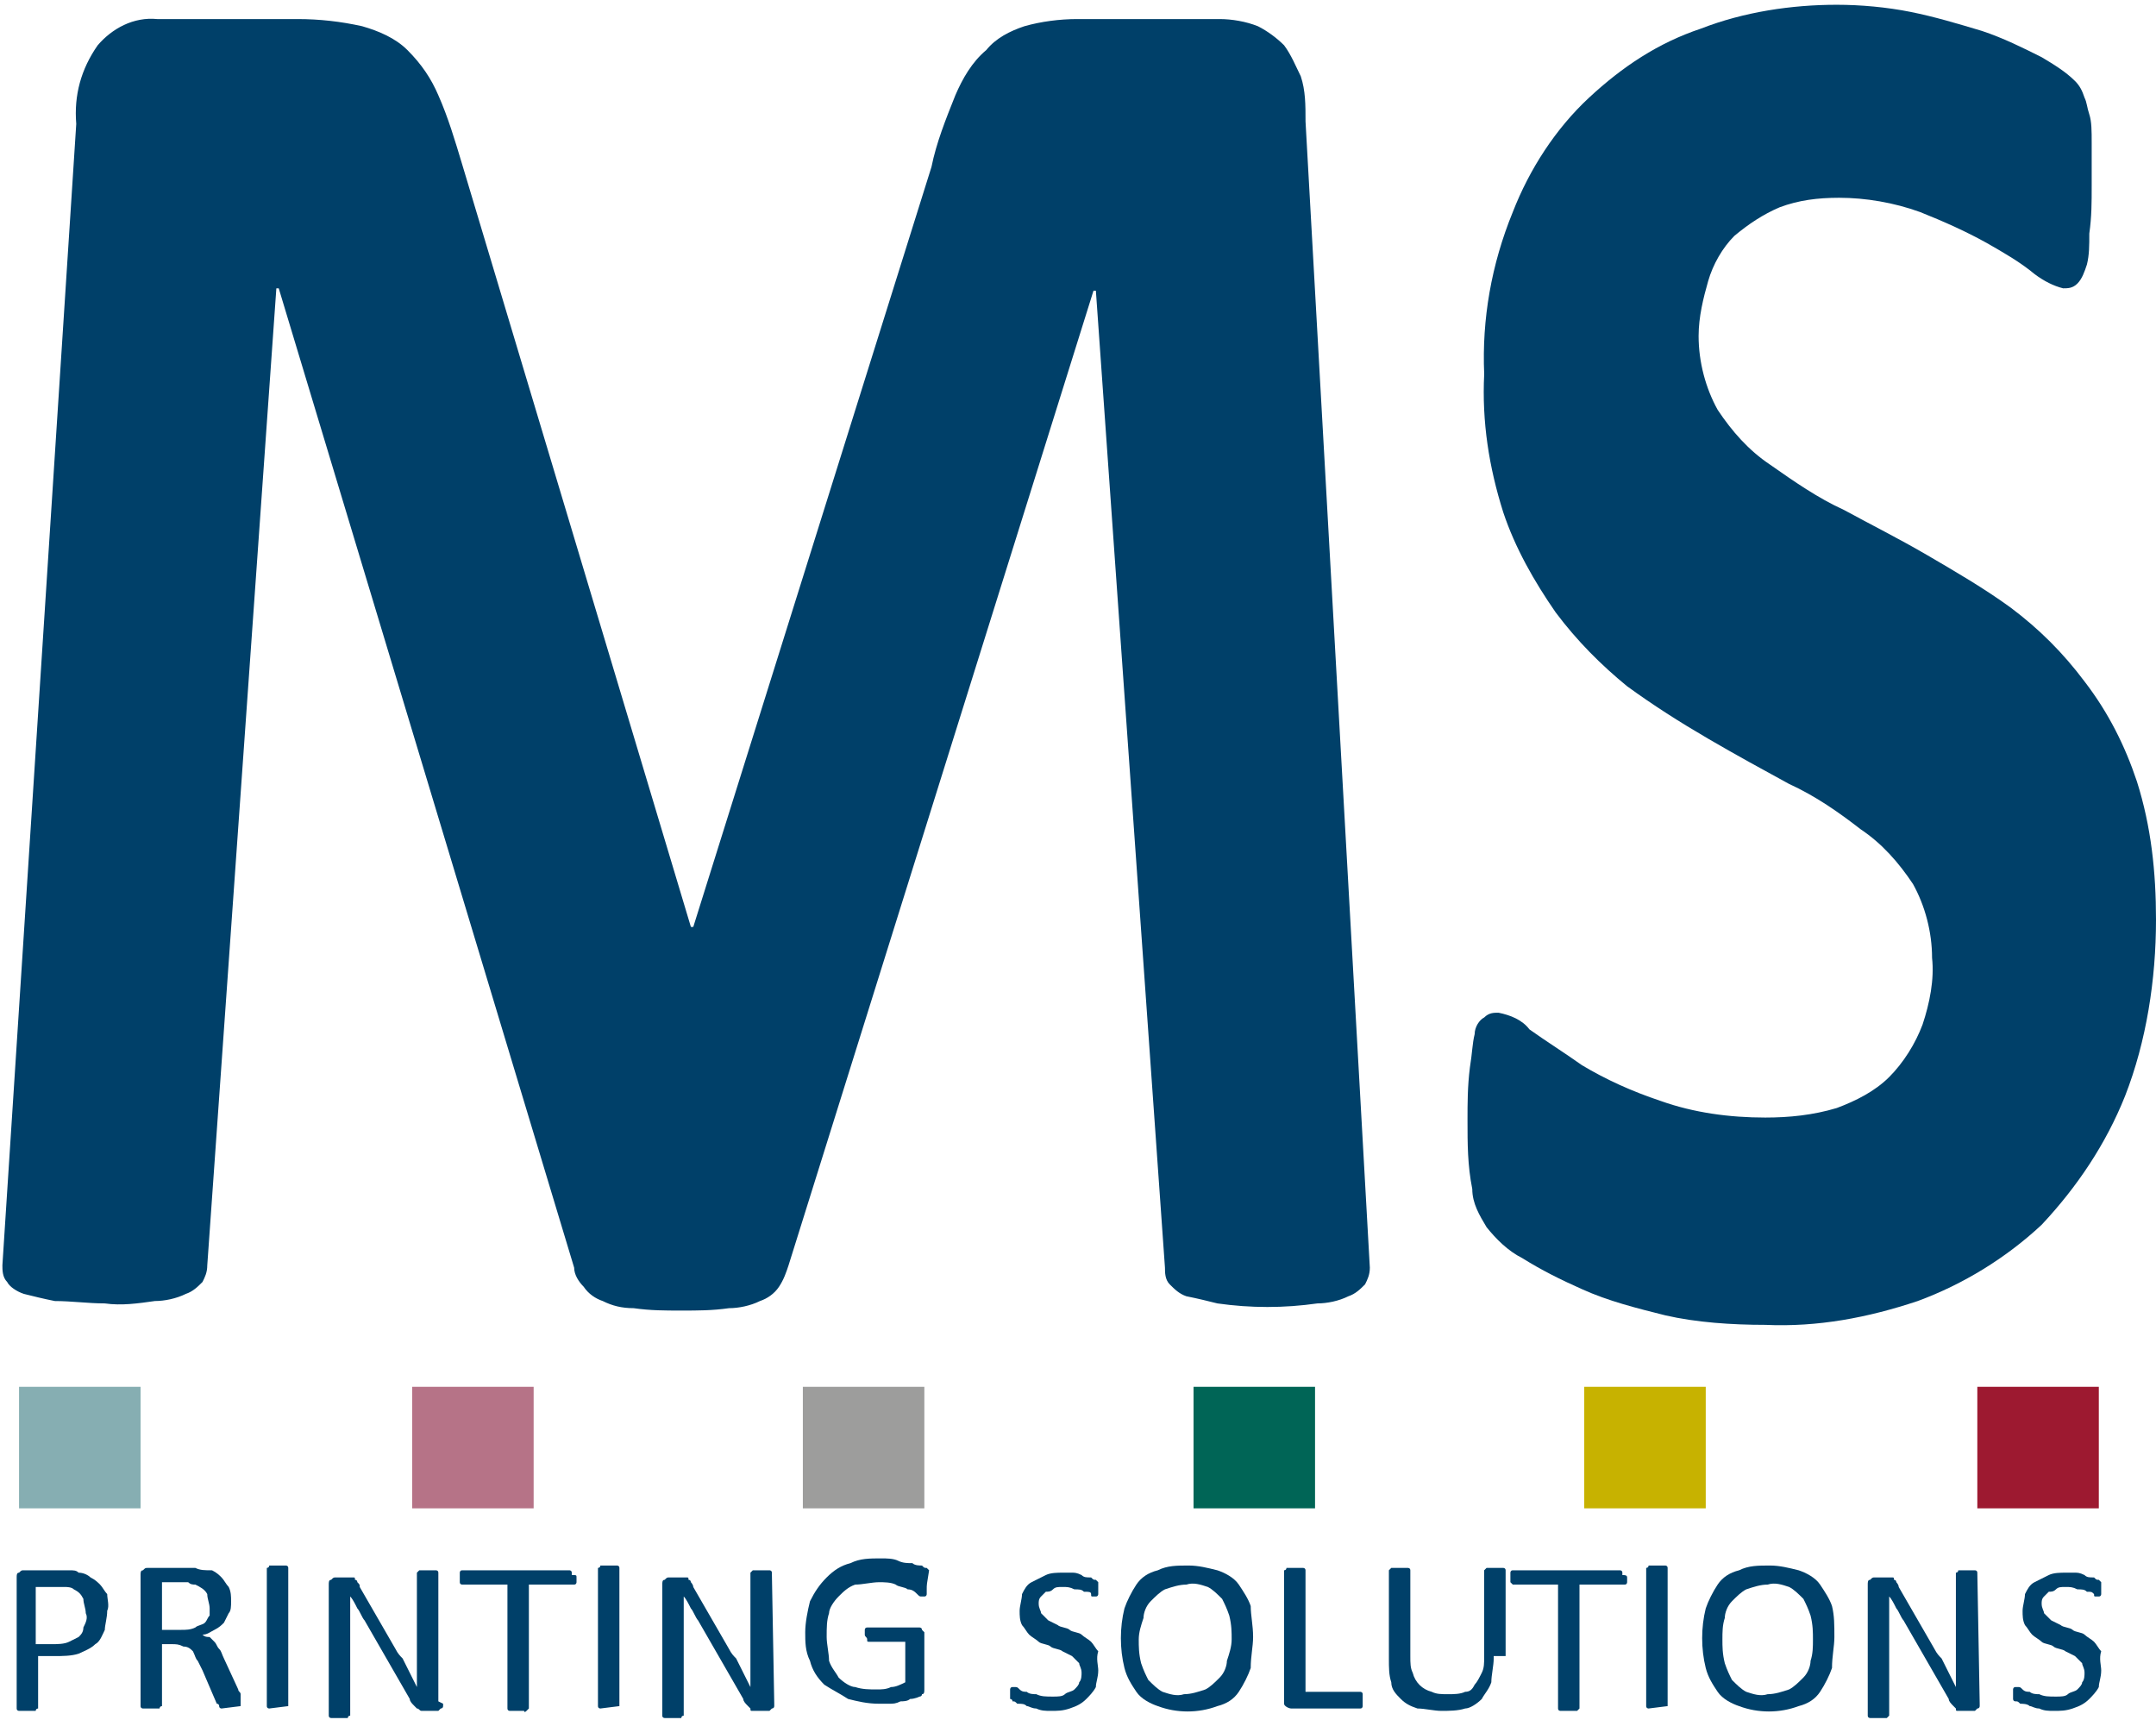 <?xml version="1.0" encoding="utf-8"?>
<!-- Generator: Adobe Illustrator 22.0.1, SVG Export Plug-In . SVG Version: 6.00 Build 0)  -->
<svg version="1.1" id="Calque_1" xmlns="http://www.w3.org/2000/svg" xmlns:xlink="http://www.w3.org/1999/xlink" x="0px" y="0px"
	 viewBox="0 0 90.5 72.2" style="enable-background:new 0 0 90.5 72.2;" xml:space="preserve">
<style type="text/css">
	.st0{fill:#86AEB2;}
	.st1{fill:#B67387;}
	.st2{fill:#9D9D9C;}
	.st3{fill:#006556;}
	.st4{fill:#C7B200;}
	.st5{fill:#9D1930;}
	.st6{fill:#004069;}
</style>
<g id="Logo-MS-Standard" transform="translate(175.2 2787)">
	<rect id="Rectangle_120" x="-174.4" y="-2728.8" class="st0" width="5.1" height="5.1"/>
	<rect id="Rectangle_121" x="-157.9" y="-2728.8" class="st1" width="5.1" height="5.1"/>
	<rect id="Rectangle_122" x="-141.5" y="-2728.8" class="st2" width="5.1" height="5.1"/>
	<rect id="Rectangle_123" x="-125.1" y="-2728.8" class="st3" width="5.1" height="5.1"/>
	<rect id="Rectangle_124" x="-108.7" y="-2728.8" class="st4" width="5.1" height="5.1"/>
	<rect id="Rectangle_125" x="-92.2" y="-2728.8" class="st5" width="5.1" height="5.1"/>
	<path id="Tracé_82" class="st6" d="M-117.7-2733.8c0,0.3-0.1,0.5-0.2,0.7c-0.2,0.2-0.4,0.4-0.7,0.5c-0.4,0.2-0.9,0.3-1.3,0.3
		c-1.4,0.2-2.8,0.2-4.2,0c-0.4-0.1-0.8-0.2-1.3-0.3c-0.3-0.1-0.5-0.3-0.7-0.5c-0.2-0.2-0.2-0.5-0.2-0.7l-2.9-41h-0.1l-12.8,40.9
		c-0.1,0.3-0.2,0.6-0.4,0.9c-0.2,0.3-0.5,0.5-0.8,0.6c-0.4,0.2-0.9,0.3-1.3,0.3c-0.7,0.1-1.3,0.1-2,0.1c-0.7,0-1.3,0-2-0.1
		c-0.5,0-0.9-0.1-1.3-0.3c-0.3-0.1-0.6-0.3-0.8-0.6c-0.2-0.2-0.4-0.5-0.4-0.8l-12.4-41.1h-0.1l-2.9,41c0,0.3-0.1,0.5-0.2,0.7
		c-0.2,0.2-0.4,0.4-0.7,0.5c-0.4,0.2-0.9,0.3-1.3,0.3c-0.7,0.1-1.4,0.2-2.1,0.1c-0.7,0-1.4-0.1-2.1-0.1c-0.5-0.1-0.9-0.2-1.3-0.3
		c-0.3-0.1-0.6-0.3-0.7-0.5c-0.2-0.2-0.2-0.5-0.2-0.7l3.1-47.9c-0.1-1.2,0.2-2.3,0.9-3.3c0.6-0.7,1.5-1.2,2.5-1.1h5.9
		c0.9,0,1.8,0.1,2.7,0.3c0.7,0.2,1.4,0.5,1.9,1c0.6,0.6,1,1.2,1.3,1.9c0.4,0.9,0.7,1.9,1,2.9l9.6,32h0.1l10-31.9c0.2-1,0.6-2,1-3
		c0.3-0.7,0.7-1.4,1.3-1.9c0.4-0.5,1-0.8,1.6-1c0.7-0.2,1.5-0.3,2.2-0.3h6c0.5,0,1.1,0.1,1.6,0.3c0.4,0.2,0.8,0.5,1.1,0.8
		c0.3,0.4,0.5,0.9,0.7,1.3c0.2,0.6,0.2,1.2,0.2,1.9L-117.7-2733.8z"/>
	<path id="Tracé_83" class="st6" d="M-84.7-2748.4c0,2.5-0.4,5.1-1.3,7.4c-0.8,2-2,3.8-3.5,5.4c-1.5,1.4-3.3,2.5-5.2,3.2
		c-2.1,0.7-4.2,1.1-6.4,1c-1.4,0-2.9-0.1-4.2-0.4c-1.2-0.3-2.4-0.6-3.5-1.1c-0.9-0.4-1.7-0.8-2.5-1.3c-0.6-0.3-1.1-0.8-1.5-1.3
		c-0.3-0.5-0.6-1-0.6-1.6c-0.2-1-0.2-1.9-0.2-2.9c0-0.7,0-1.4,0.1-2.2c0.1-0.6,0.1-1,0.2-1.4c0-0.3,0.2-0.6,0.4-0.7
		c0.2-0.2,0.4-0.2,0.6-0.2c0.5,0.1,1,0.3,1.3,0.7c0.7,0.5,1.5,1,2.2,1.5c1,0.6,2.1,1.1,3.3,1.5c1.4,0.5,2.9,0.7,4.4,0.7
		c1,0,2-0.1,3-0.4c0.8-0.3,1.6-0.7,2.2-1.3c0.6-0.6,1.1-1.4,1.4-2.2c0.3-0.9,0.5-1.9,0.4-2.8c0-1.1-0.3-2.2-0.8-3.1
		c-0.6-0.9-1.3-1.7-2.2-2.3c-0.9-0.7-1.9-1.4-3-1.9c-1.1-0.6-2.2-1.2-3.4-1.9c-1.2-0.7-2.3-1.4-3.4-2.2c-1.1-0.9-2.1-1.9-3-3.1
		c-0.9-1.3-1.7-2.7-2.2-4.2c-0.6-1.9-0.9-3.8-0.8-5.8c-0.1-2.3,0.3-4.6,1.2-6.8c0.7-1.8,1.8-3.5,3.2-4.8c1.4-1.3,2.9-2.3,4.7-2.9
		c1.8-0.7,3.8-1,5.7-1c1,0,2.1,0.1,3.1,0.3c1,0.2,2,0.5,3,0.8c0.9,0.3,1.7,0.7,2.5,1.1c0.5,0.3,1,0.6,1.4,1c0.2,0.2,0.3,0.4,0.4,0.7
		c0.1,0.2,0.1,0.4,0.2,0.7c0.1,0.3,0.1,0.7,0.1,1.2v1.8c0,0.7,0,1.3-0.1,2c0,0.5,0,0.9-0.1,1.3c-0.1,0.3-0.2,0.6-0.4,0.8
		c-0.2,0.2-0.4,0.2-0.6,0.2c-0.4-0.1-0.8-0.3-1.2-0.6c-0.6-0.5-1.3-0.9-2-1.3c-0.9-0.5-1.8-0.9-2.8-1.3c-1.1-0.4-2.3-0.6-3.4-0.6
		c-0.9,0-1.7,0.1-2.5,0.4c-0.7,0.3-1.3,0.7-1.9,1.2c-0.5,0.5-0.9,1.2-1.1,1.9c-0.2,0.7-0.4,1.5-0.4,2.3c0,1.1,0.3,2.2,0.8,3.1
		c0.6,0.9,1.3,1.7,2.2,2.3c1,0.7,2,1.4,3.1,1.9c1.1,0.6,2.3,1.2,3.5,1.9c1.2,0.7,2.4,1.4,3.5,2.2c1.2,0.9,2.2,1.9,3.1,3.1
		c1,1.3,1.7,2.7,2.2,4.2C-84.9-2752.3-84.7-2750.4-84.7-2748.4"/>
	<path id="Tracé_84" class="st6" d="M-171.6-2719.3c0-0.2-0.1-0.4-0.1-0.6c-0.1-0.2-0.2-0.3-0.4-0.4c-0.1-0.1-0.3-0.1-0.4-0.1h-1.2
		v2.4h0.7c0.2,0,0.5,0,0.7-0.1l0.4-0.2c0.1-0.1,0.2-0.2,0.2-0.4C-171.6-2718.9-171.5-2719.1-171.6-2719.3 M-170.7-2719.4
		c0,0.3-0.1,0.6-0.1,0.8c-0.1,0.2-0.2,0.5-0.4,0.6c-0.2,0.2-0.5,0.3-0.7,0.4c-0.3,0.1-0.7,0.1-1,0.1h-0.7v2.2c0,0-0.1,0-0.1,0.1
		c0,0,0,0,0,0h-0.7c0,0-0.1,0-0.1-0.1c0,0,0,0,0,0v-5.5c0-0.1,0-0.2,0.1-0.2c0.1-0.1,0.1-0.1,0.2-0.1h1.9c0.2,0,0.3,0,0.4,0.1
		c0.2,0,0.4,0.1,0.5,0.2c0.2,0.1,0.3,0.2,0.4,0.3c0.1,0.1,0.2,0.3,0.3,0.4C-170.7-2719.9-170.6-2719.6-170.7-2719.4"/>
	<path id="Tracé_85" class="st6" d="M-166.4-2719.5c0-0.2-0.1-0.4-0.1-0.6c-0.1-0.2-0.3-0.3-0.5-0.4c-0.1,0-0.2,0-0.3-0.1h-1.1v2
		h0.8c0.2,0,0.4,0,0.6-0.1c0.1-0.1,0.3-0.1,0.4-0.2c0.1-0.1,0.1-0.2,0.2-0.3C-166.4-2719.2-166.4-2719.4-166.4-2719.5
		 M-165.1-2715.4L-165.1-2715.4C-165.1-2715.4-165.2-2715.3-165.1-2715.4C-165.2-2715.3-165.2-2715.3-165.1-2715.4l-0.8,0.1
		c0,0-0.1,0-0.1-0.1c0,0,0,0,0,0c0,0,0-0.1-0.1-0.1c0,0,0,0,0,0l-0.6-1.4l-0.2-0.4c-0.1-0.1-0.1-0.2-0.2-0.4
		c-0.1-0.1-0.2-0.2-0.4-0.2c-0.2-0.1-0.3-0.1-0.5-0.1h-0.4v2.6c0,0-0.1,0-0.1,0.1c0,0,0,0,0,0h-0.7c0,0-0.1,0-0.1-0.1c0,0,0,0,0,0
		v-5.5c0-0.1,0-0.2,0.1-0.2c0.1-0.1,0.1-0.1,0.2-0.1h2c0.2,0.1,0.4,0.1,0.7,0.1c0.2,0.1,0.3,0.2,0.4,0.3c0.1,0.1,0.2,0.3,0.3,0.4
		c0.1,0.2,0.1,0.4,0.1,0.6c0,0.2,0,0.4-0.1,0.5l-0.2,0.4c-0.1,0.1-0.2,0.2-0.4,0.3c-0.2,0.1-0.3,0.2-0.5,0.2
		c0.1,0.1,0.2,0.1,0.3,0.1l0.2,0.2c0.1,0.1,0.1,0.2,0.2,0.3c0.1,0.1,0.1,0.2,0.2,0.4l0.6,1.3c0,0.1,0.1,0.1,0.1,0.2L-165.1-2715.4"
		/>
	<path id="Tracé_86" class="st6" d="M-163.1-2715.4L-163.1-2715.4C-163.1-2715.4-163.1-2715.3-163.1-2715.4
		C-163.1-2715.3-163.1-2715.3-163.1-2715.4l-0.8,0.1c0,0-0.1,0-0.1-0.1c0,0,0,0,0,0v-5.8c0,0,0.1,0,0.1-0.1c0,0,0,0,0,0h0.7
		c0,0,0.1,0,0.1,0.1c0,0,0,0,0,0V-2715.4L-163.1-2715.4z"/>
	<path id="Tracé_87" class="st6" d="M-156.6-2715.5v0.1c0,0,0,0.1-0.1,0.1c0,0,0,0,0,0c0,0-0.1,0.1-0.1,0.1h-0.7
		c-0.1,0-0.1-0.1-0.2-0.1c-0.1-0.1-0.1-0.1-0.1-0.1c-0.1-0.1-0.2-0.2-0.2-0.3l-1.9-3.3c-0.1-0.1-0.2-0.4-0.3-0.5
		c-0.1-0.2-0.2-0.4-0.3-0.5l0,0v5c0,0-0.1,0-0.1,0.1c0,0,0,0,0,0h-0.7c0,0-0.1,0-0.1-0.1c0,0,0,0,0,0v-5.5c0-0.1,0-0.2,0.1-0.2
		c0.1-0.1,0.1-0.1,0.2-0.1h0.7c0.1,0,0.1,0,0.1,0.1c0.1,0,0.1,0.1,0.1,0.1c0.1,0.1,0.1,0.1,0.1,0.2l1.5,2.6c0.1,0.2,0.2,0.3,0.3,0.4
		l0.2,0.4l0.2,0.4l0.2,0.4l0,0v-4.8l0.1-0.1h0.7c0,0,0.1,0,0.1,0.1c0,0,0,0,0,0v5.4L-156.6-2715.5z"/>
	<path id="Tracé_88" class="st6" d="M-151-2720.8v0.2c0,0,0,0.1-0.1,0.1c0,0,0,0,0,0h-1.9v5.2l-0.1,0.1c-0.1,0.1-0.1,0-0.1,0h-0.6
		c0,0-0.1,0-0.1-0.1c0,0,0,0,0,0v-5.2h-1.9c0,0-0.1,0-0.1-0.1c0,0,0,0,0,0v-0.4c0,0,0-0.1,0.1-0.1c0,0,0,0,0,0h4.5
		c0,0,0.1,0,0.1,0.1c0,0,0,0,0,0v0.1C-151-2720.9-151-2720.9-151-2720.8"/>
	<path id="Tracé_89" class="st6" d="M-149.2-2715.4L-149.2-2715.4C-149.2-2715.4-149.3-2715.3-149.2-2715.4
		C-149.3-2715.3-149.3-2715.3-149.2-2715.4l-0.8,0.1c0,0-0.1,0-0.1-0.1c0,0,0,0,0,0v-5.8c0,0,0.1,0,0.1-0.1c0,0,0,0,0,0h0.7
		c0,0,0.1,0,0.1,0.1c0,0,0,0,0,0V-2715.4L-149.2-2715.4z"/>
	<path id="Tracé_90" class="st6" d="M-142.7-2715.5v0.1c0,0,0,0.1-0.1,0.1c0,0,0,0,0,0c0,0-0.1,0.1-0.1,0.1h-0.7
		c-0.1,0-0.1,0-0.1-0.1c-0.1-0.1-0.1-0.1-0.1-0.1c-0.1-0.1-0.2-0.2-0.2-0.3l-1.9-3.3c-0.1-0.1-0.2-0.4-0.3-0.5
		c-0.1-0.2-0.2-0.4-0.3-0.5l0,0v5c0,0-0.1,0-0.1,0.1c0,0,0,0,0,0h-0.7c0,0-0.1,0-0.1-0.1c0,0,0,0,0,0v-5.5c0-0.1,0-0.2,0.1-0.2
		c0.1-0.1,0.1-0.1,0.2-0.1h0.7c0.1,0,0.1,0,0.1,0.1c0.1,0,0.1,0.1,0.1,0.1s0.1,0.1,0.1,0.2l1.5,2.6c0.1,0.2,0.2,0.3,0.3,0.4l0.2,0.4
		l0.2,0.4l0.2,0.4l0,0v-4.8l0.1-0.1h0.7c0,0,0.1,0,0.1,0.1c0,0,0,0,0,0L-142.7-2715.5L-142.7-2715.5z"/>
	<path id="Tracé_91" class="st6" d="M-136.3-2720.3v0.2c0,0,0,0.1-0.1,0.1c0,0,0,0,0,0h-0.1c-0.1,0-0.1,0-0.2-0.1
		c-0.1-0.1-0.2-0.2-0.4-0.2c-0.1-0.1-0.4-0.1-0.5-0.2c-0.2-0.1-0.5-0.1-0.7-0.1c-0.3,0-0.7,0.1-1,0.1c-0.3,0.1-0.5,0.3-0.7,0.5
		c-0.2,0.2-0.4,0.5-0.4,0.7c-0.1,0.3-0.1,0.6-0.1,1c0,0.3,0.1,0.7,0.1,1c0.1,0.3,0.3,0.5,0.4,0.7c0.2,0.2,0.5,0.4,0.7,0.4
		c0.3,0.1,0.6,0.1,0.9,0.1c0.2,0,0.4,0,0.6-0.1c0.2,0,0.4-0.1,0.6-0.2v-1.7h-1.5c-0.1,0-0.1,0-0.1-0.1c0-0.1-0.1-0.1-0.1-0.2v-0.2
		c0,0,0-0.1,0.1-0.1c0,0,0,0,0,0h2.2c0,0,0.1,0,0.1,0.1c0,0,0,0,0,0l0.1,0.1v2.4c0,0.1,0,0.2-0.1,0.2c0,0.1-0.1,0.1-0.1,0.1
		s-0.2,0.1-0.4,0.1c-0.1,0.1-0.3,0.1-0.4,0.1c-0.2,0.1-0.3,0.1-0.5,0.1h-0.4c-0.5,0-0.9-0.1-1.3-0.2c-0.3-0.2-0.7-0.4-1-0.6
		c-0.3-0.3-0.5-0.6-0.6-1c-0.2-0.4-0.2-0.8-0.2-1.2c0-0.4,0.1-0.9,0.2-1.3c0.2-0.4,0.4-0.7,0.7-1c0.3-0.3,0.6-0.5,1-0.6
		c0.4-0.2,0.8-0.2,1.3-0.2c0.2,0,0.5,0,0.7,0.1c0.2,0.1,0.4,0.1,0.6,0.1c0.1,0.1,0.3,0.1,0.4,0.1c0.1,0.1,0.1,0.1,0.2,0.1
		c0.1,0.1,0.1,0.1,0.1,0.1C-136.3-2720.5-136.3-2720.5-136.3-2720.3"/>
	<path id="Tracé_92" class="st6" d="M-129.1-2716.9c0,0.3-0.1,0.5-0.1,0.7c-0.1,0.2-0.3,0.4-0.4,0.5c-0.2,0.2-0.4,0.3-0.7,0.4
		c-0.3,0.1-0.5,0.1-0.8,0.1c-0.2,0-0.4,0-0.6-0.1c-0.2,0-0.3-0.1-0.4-0.1c-0.1-0.1-0.2-0.1-0.4-0.1c-0.1-0.1-0.1-0.1-0.2-0.1
		c0-0.1-0.1-0.1-0.1-0.1v-0.4c0,0,0-0.1,0.1-0.1c0,0,0,0,0,0h0.1c0.1,0,0.1,0,0.2,0.1c0.1,0.1,0.2,0.1,0.3,0.1
		c0.1,0.1,0.3,0.1,0.4,0.1c0.2,0.1,0.4,0.1,0.7,0.1c0.2,0,0.4,0,0.5-0.1c0.1-0.1,0.3-0.1,0.4-0.2c0.1-0.1,0.2-0.2,0.2-0.3
		c0.1-0.1,0.1-0.3,0.1-0.4c0-0.2-0.1-0.3-0.1-0.4c-0.1-0.1-0.2-0.2-0.3-0.3l-0.4-0.2c-0.1-0.1-0.4-0.1-0.5-0.2
		c-0.1-0.1-0.4-0.1-0.5-0.2c-0.1-0.1-0.3-0.2-0.4-0.3c-0.1-0.1-0.2-0.3-0.3-0.4c-0.1-0.2-0.1-0.4-0.1-0.6c0-0.2,0.1-0.5,0.1-0.7
		c0.1-0.2,0.2-0.4,0.4-0.5c0.2-0.1,0.4-0.2,0.6-0.3c0.2-0.1,0.5-0.1,0.7-0.1h0.4c0.1,0,0.2,0,0.4,0.1c0.1,0.1,0.2,0.1,0.4,0.1
		c0.1,0.1,0.1,0.1,0.2,0.1l0.1,0.1v0.5c0,0,0,0.1-0.1,0.1c0,0,0,0,0,0h-0.1c-0.1,0-0.1,0-0.1-0.1s-0.1-0.1-0.3-0.1
		c-0.1-0.1-0.2-0.1-0.4-0.1c-0.2-0.1-0.3-0.1-0.5-0.1c-0.2,0-0.3,0-0.4,0.1c-0.1,0.1-0.2,0.1-0.3,0.1l-0.2,0.2
		c-0.1,0.1-0.1,0.2-0.1,0.3c0,0.2,0.1,0.3,0.1,0.4c0.1,0.1,0.2,0.2,0.3,0.3l0.4,0.2c0.1,0.1,0.4,0.1,0.5,0.2s0.4,0.1,0.5,0.2
		s0.3,0.2,0.4,0.3c0.1,0.1,0.2,0.3,0.3,0.4C-129.2-2717.4-129.1-2717.1-129.1-2716.9"/>
	<path id="Tracé_93" class="st6" d="M-123.5-2718.2c0-0.3,0-0.6-0.1-1c-0.1-0.3-0.2-0.5-0.3-0.7c-0.2-0.2-0.4-0.4-0.6-0.5
		c-0.3-0.1-0.6-0.2-0.9-0.1c-0.3,0-0.6,0.1-0.9,0.2c-0.2,0.1-0.4,0.3-0.6,0.5c-0.2,0.2-0.3,0.5-0.3,0.7c-0.1,0.3-0.2,0.6-0.2,0.9
		c0,0.3,0,0.6,0.1,1c0.1,0.3,0.2,0.5,0.3,0.7c0.2,0.2,0.4,0.4,0.6,0.5c0.3,0.1,0.6,0.2,0.9,0.1c0.3,0,0.6-0.1,0.9-0.2
		c0.2-0.1,0.4-0.3,0.6-0.5c0.2-0.2,0.3-0.5,0.3-0.7C-123.6-2717.6-123.5-2717.9-123.5-2718.2 M-122.6-2718.3c0,0.4-0.1,0.8-0.1,1.3
		c-0.1,0.3-0.3,0.7-0.5,1c-0.2,0.3-0.5,0.5-0.9,0.6c-0.8,0.3-1.7,0.3-2.5,0c-0.3-0.1-0.7-0.3-0.9-0.6c-0.2-0.3-0.4-0.6-0.5-1
		c-0.2-0.8-0.2-1.7,0-2.5c0.1-0.3,0.3-0.7,0.5-1c0.2-0.3,0.5-0.5,0.9-0.6c0.4-0.2,0.8-0.2,1.3-0.2c0.4,0,0.8,0.1,1.2,0.2
		c0.3,0.1,0.7,0.3,0.9,0.6c0.2,0.3,0.4,0.6,0.5,0.9C-122.7-2719.2-122.6-2718.8-122.6-2718.3"/>
	<path id="Tracé_94" class="st6" d="M-118-2715.6v0.2c0,0,0,0.1-0.1,0.1c0,0,0,0,0,0h-2.9c-0.1,0-0.3-0.1-0.3-0.2c0,0,0-0.1,0-0.1
		v-5.5c0,0,0.1,0,0.1-0.1c0,0,0,0,0,0h0.7c0,0,0.1,0,0.1,0.1c0,0,0,0,0,0v5.1h2.3c0,0,0.1,0,0.1,0.1c0,0,0,0,0,0v0.1
		C-118-2715.7-118-2715.6-118-2715.6"/>
	<path id="Tracé_95" class="st6" d="M-112.5-2717.4c0,0.3-0.1,0.7-0.1,1c-0.1,0.3-0.3,0.5-0.4,0.7c-0.2,0.2-0.5,0.4-0.7,0.4
		c-0.3,0.1-0.7,0.1-1,0.1c-0.3,0-0.7-0.1-1-0.1c-0.3-0.1-0.5-0.2-0.7-0.4c-0.2-0.2-0.4-0.4-0.4-0.7c-0.1-0.3-0.1-0.6-0.1-1v-3.7
		l0.1-0.1h0.7c0,0,0.1,0,0.1,0.1c0,0,0,0,0,0v3.6c0,0.3,0,0.5,0.1,0.7c0.1,0.4,0.4,0.7,0.8,0.8c0.2,0.1,0.4,0.1,0.7,0.1
		c0.2,0,0.5,0,0.7-0.1c0.2,0,0.3-0.1,0.4-0.3c0.1-0.1,0.2-0.3,0.3-0.5c0.1-0.2,0.1-0.4,0.1-0.7v-3.6l0.1-0.1h0.7c0,0,0.1,0,0.1,0.1
		c0,0,0,0,0,0v3.6H-112.5z"/>
	<path id="Tracé_96" class="st6" d="M-106.9-2720.8v0.2c0,0,0,0.1-0.1,0.1c0,0,0,0,0,0h-1.9v5.2l-0.1,0.1h-0.7c0,0-0.1,0-0.1-0.1
		c0,0,0,0,0,0v-5.2h-1.9l-0.1-0.1v-0.4c0,0,0-0.1,0.1-0.1c0,0,0,0,0,0h4.5c0,0,0.1,0,0.1,0.1c0,0,0,0,0,0v0.1
		C-107-2720.9-106.9-2720.9-106.9-2720.8"/>
	<path id="Tracé_97" class="st6" d="M-105.2-2715.4L-105.2-2715.4C-105.2-2715.4-105.2-2715.3-105.2-2715.4
		C-105.2-2715.3-105.2-2715.3-105.2-2715.4l-0.8,0.1c0,0-0.1,0-0.1-0.1c0,0,0,0,0,0v-5.8c0,0,0.1,0,0.1-0.1c0,0,0,0,0,0h0.7
		c0,0,0.1,0,0.1,0.1c0,0,0,0,0,0V-2715.4L-105.2-2715.4z"/>
	<path id="Tracé_98" class="st6" d="M-99.1-2718.2c0-0.3,0-0.6-0.1-1c-0.1-0.3-0.2-0.5-0.3-0.7c-0.2-0.2-0.4-0.4-0.6-0.5
		c-0.3-0.1-0.6-0.2-0.9-0.1c-0.3,0-0.6,0.1-0.9,0.2c-0.2,0.1-0.4,0.3-0.6,0.5c-0.2,0.2-0.3,0.5-0.3,0.7c-0.1,0.3-0.1,0.6-0.1,0.9
		c0,0.3,0,0.6,0.1,1c0.1,0.3,0.2,0.5,0.3,0.7c0.2,0.2,0.4,0.4,0.6,0.5c0.3,0.1,0.6,0.2,0.9,0.1c0.3,0,0.6-0.1,0.9-0.2
		c0.2-0.1,0.4-0.3,0.6-0.5c0.2-0.2,0.3-0.5,0.3-0.7C-99.1-2717.6-99.1-2717.9-99.1-2718.2 M-98.2-2718.3c0,0.4-0.1,0.8-0.1,1.3
		c-0.1,0.3-0.3,0.7-0.5,1c-0.2,0.3-0.5,0.5-0.9,0.6c-0.8,0.3-1.7,0.3-2.5,0c-0.3-0.1-0.7-0.3-0.9-0.6c-0.2-0.3-0.4-0.6-0.5-1
		c-0.2-0.8-0.2-1.7,0-2.5c0.1-0.3,0.3-0.7,0.5-1c0.2-0.3,0.5-0.5,0.9-0.6c0.4-0.2,0.8-0.2,1.3-0.2c0.4,0,0.8,0.1,1.2,0.2
		c0.3,0.1,0.7,0.3,0.9,0.6c0.2,0.3,0.4,0.6,0.5,0.9C-98.2-2719.2-98.2-2718.8-98.2-2718.3"/>
	<path id="Tracé_99" class="st6" d="M-92.1-2715.5v0.1c0,0,0,0.1-0.1,0.1c0,0,0,0,0,0c0,0-0.1,0.1-0.1,0.1h-0.7
		c-0.1,0-0.1,0-0.1-0.1c-0.1-0.1-0.1-0.1-0.1-0.1c-0.1-0.1-0.2-0.2-0.2-0.3l-1.9-3.3c-0.1-0.1-0.2-0.4-0.3-0.5
		c-0.1-0.2-0.2-0.4-0.3-0.5l0,0v5l-0.1,0.1h-0.7c0,0-0.1,0-0.1-0.1c0,0,0,0,0,0v-5.5c0-0.1,0-0.2,0.1-0.2c0.1-0.1,0.1-0.1,0.2-0.1
		h0.7c0.1,0,0.1,0,0.1,0.1c0.1,0,0.1,0.1,0.1,0.1s0.1,0.1,0.1,0.2l1.5,2.6c0.1,0.2,0.2,0.3,0.3,0.4l0.2,0.4l0.2,0.4l0.2,0.4l0,0
		v-4.8c0,0,0.1,0,0.1-0.1c0,0,0,0,0,0h0.7c0,0,0.1,0,0.1,0.1c0,0,0,0,0,0L-92.1-2715.5L-92.1-2715.5z"/>
	<path id="Tracé_100" class="st6" d="M-87-2716.9c0,0.3-0.1,0.5-0.1,0.7c-0.1,0.2-0.3,0.4-0.4,0.5c-0.2,0.2-0.4,0.3-0.7,0.4
		c-0.3,0.1-0.5,0.1-0.8,0.1c-0.2,0-0.4,0-0.6-0.1c-0.2,0-0.3-0.1-0.4-0.1c-0.1-0.1-0.3-0.1-0.4-0.1c-0.1-0.1-0.1-0.1-0.2-0.1
		s-0.1-0.1-0.1-0.1v-0.4c0,0,0-0.1,0.1-0.1c0,0,0,0,0,0h0.1c0.1,0,0.1,0,0.2,0.1c0.1,0.1,0.2,0.1,0.3,0.1c0.1,0.1,0.3,0.1,0.4,0.1
		c0.2,0.1,0.4,0.1,0.7,0.1c0.2,0,0.4,0,0.5-0.1c0.1-0.1,0.3-0.1,0.4-0.2c0.1-0.1,0.2-0.2,0.2-0.3c0.1-0.1,0.1-0.3,0.1-0.4
		c0-0.2-0.1-0.3-0.1-0.4c-0.1-0.1-0.2-0.2-0.3-0.3l-0.4-0.2c-0.1-0.1-0.4-0.1-0.5-0.2s-0.4-0.1-0.5-0.2s-0.3-0.2-0.4-0.3
		c-0.1-0.1-0.2-0.3-0.3-0.4c-0.1-0.2-0.1-0.4-0.1-0.6c0-0.2,0.1-0.5,0.1-0.7c0.1-0.2,0.2-0.4,0.4-0.5c0.2-0.1,0.4-0.2,0.6-0.3
		c0.2-0.1,0.5-0.1,0.7-0.1h0.4c0.1,0,0.2,0,0.4,0.1c0.1,0.1,0.2,0.1,0.4,0.1c0.1,0.1,0.1,0.1,0.2,0.1l0.1,0.1v0.5c0,0,0,0.1-0.1,0.1
		c0,0,0,0,0,0h-0.1c-0.1,0-0.1,0-0.1-0.1c-0.1-0.1-0.1-0.1-0.3-0.1c-0.1-0.1-0.2-0.1-0.4-0.1c-0.2-0.1-0.3-0.1-0.5-0.1
		c-0.2,0-0.3,0-0.4,0.1c-0.1,0.1-0.2,0.1-0.3,0.1l-0.2,0.2c-0.1,0.1-0.1,0.2-0.1,0.3c0,0.2,0.1,0.3,0.1,0.4c0.1,0.1,0.2,0.2,0.3,0.3
		l0.4,0.2c0.1,0.1,0.4,0.1,0.5,0.2s0.4,0.1,0.5,0.2s0.3,0.2,0.4,0.3c0.1,0.1,0.2,0.3,0.3,0.4C-87.1-2717.4-87-2717.1-87-2716.9"/>
</g>
</svg>
